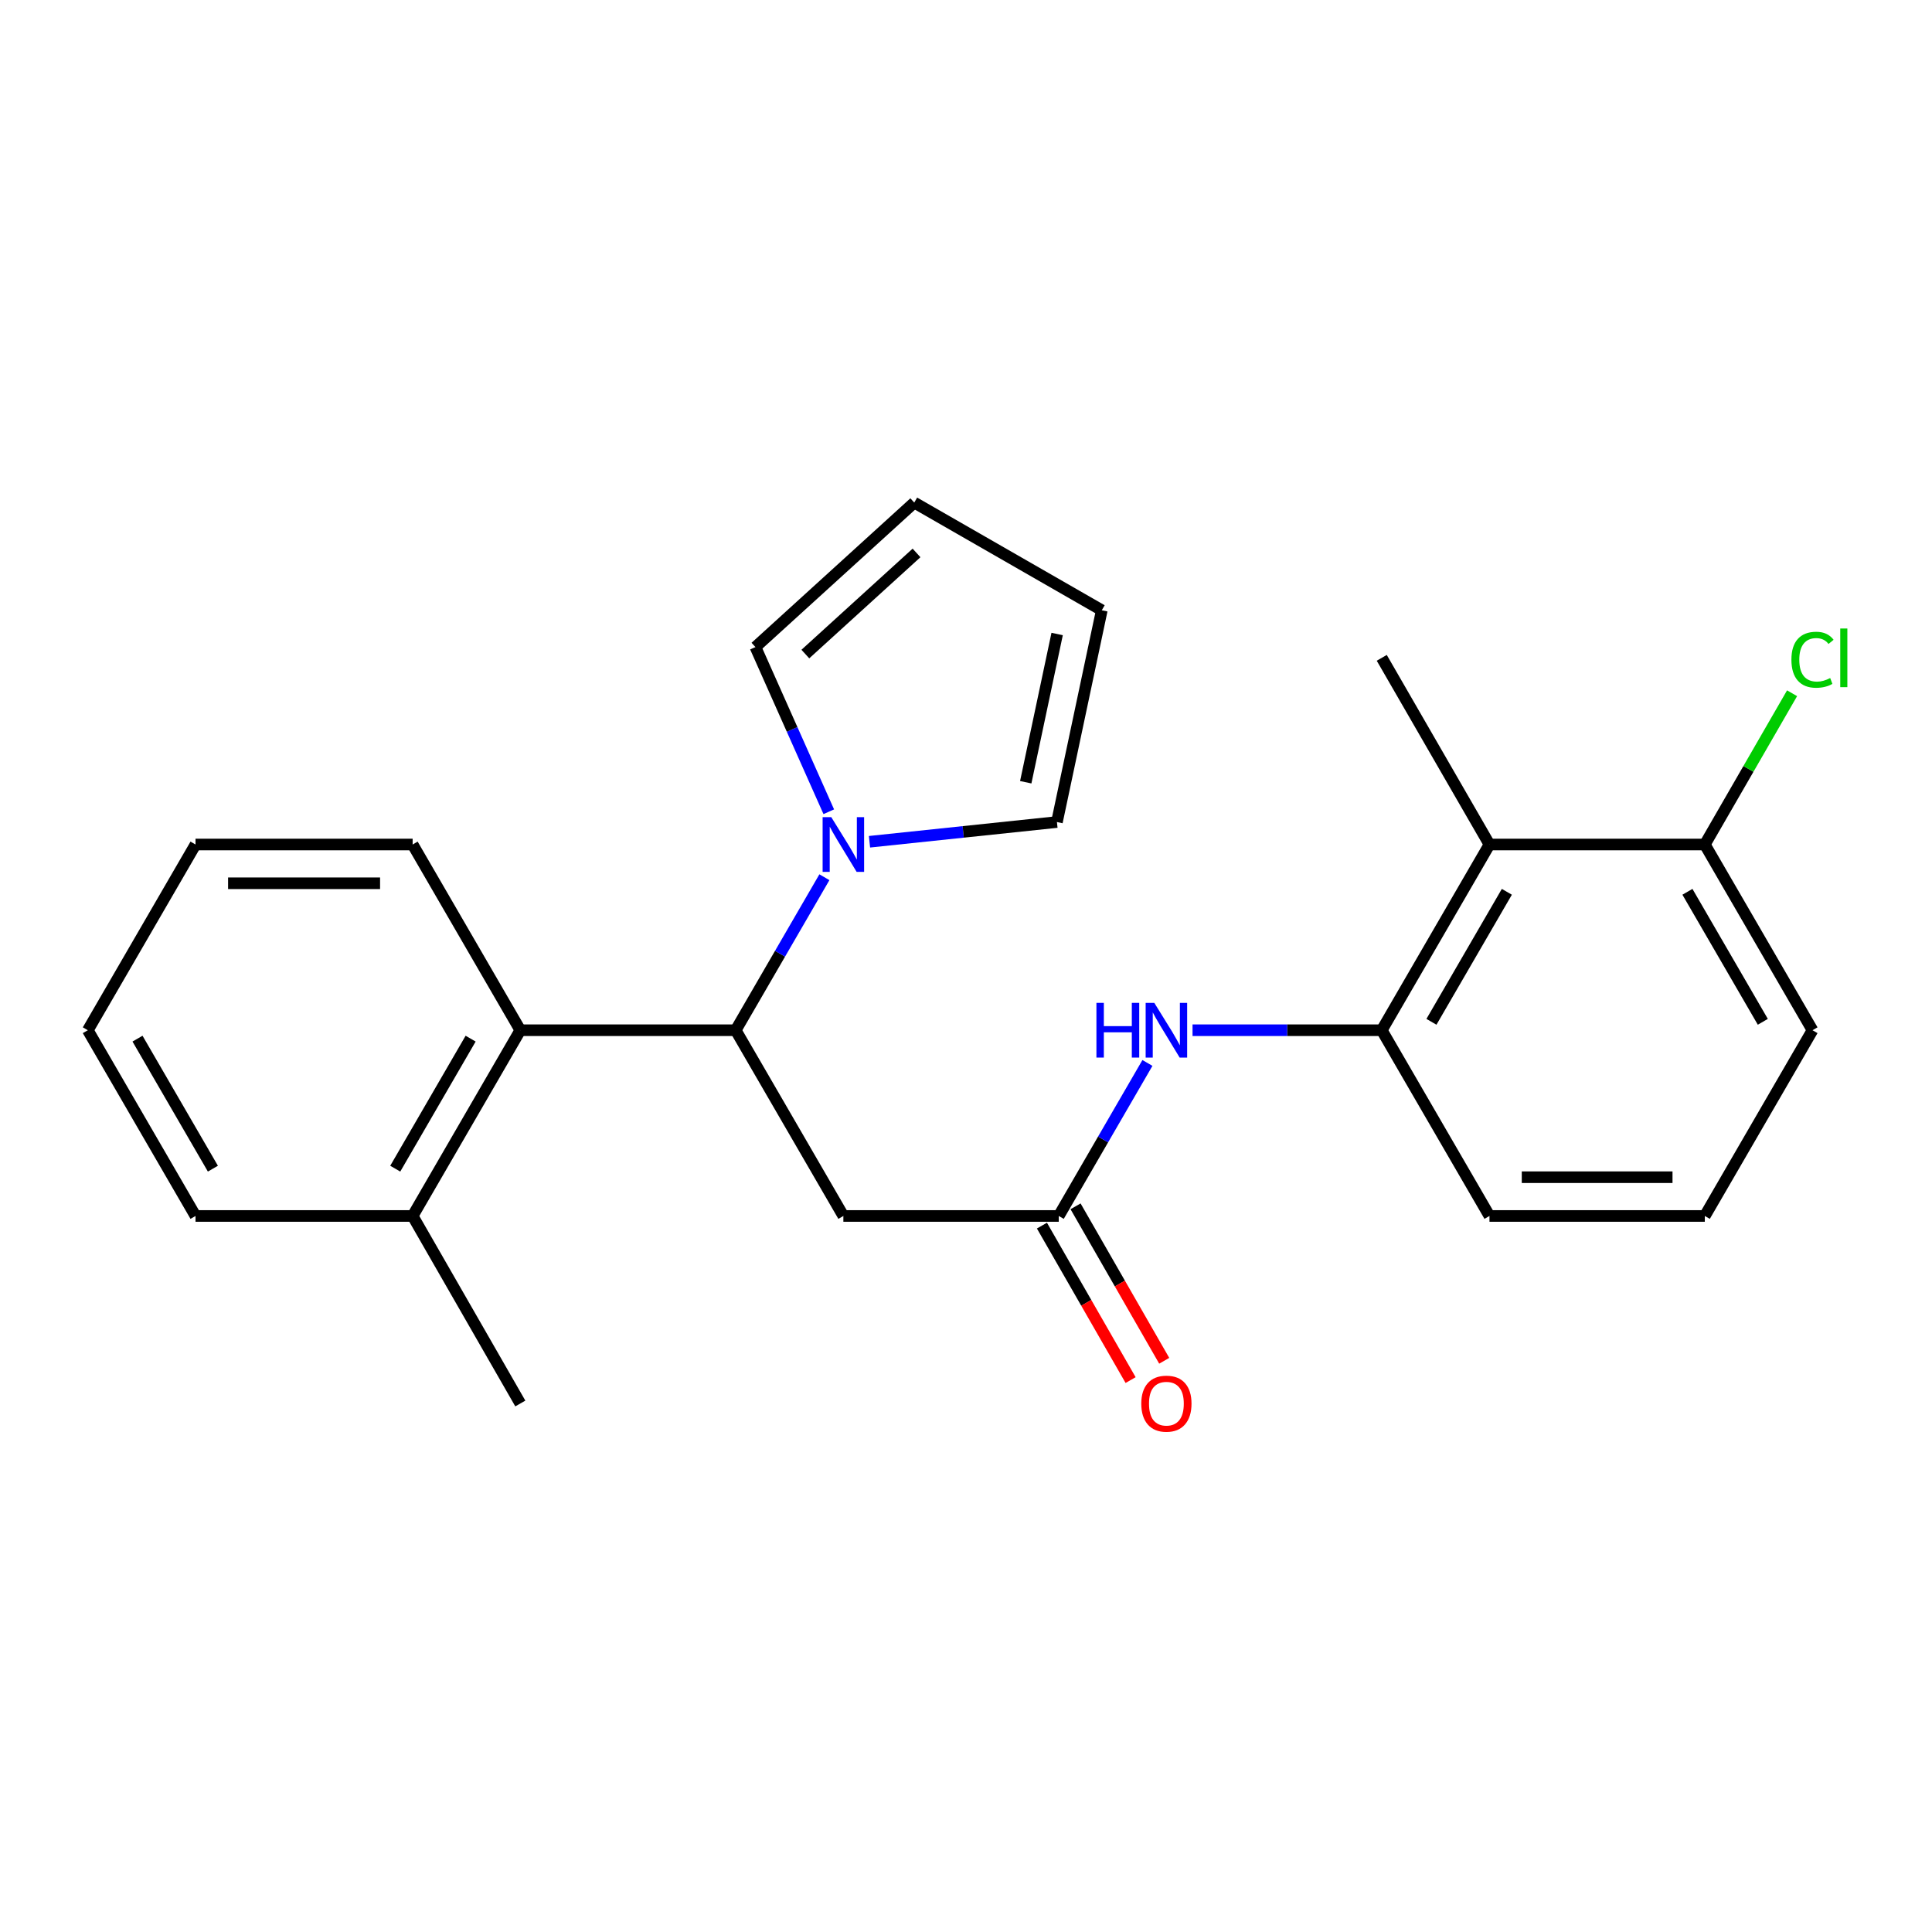 <?xml version='1.0' encoding='iso-8859-1'?>
<svg version='1.1' baseProfile='full'
              xmlns='http://www.w3.org/2000/svg'
                      xmlns:rdkit='http://www.rdkit.org/xml'
                      xmlns:xlink='http://www.w3.org/1999/xlink'
                  xml:space='preserve'
width='1000px' height='1000px' viewBox='0 0 1000 1000'>
<!-- END OF HEADER -->
<rect style='opacity:1.0;fill:#FFFFFF;stroke:none' width='1000' height='1000' x='0' y='0'> </rect>
<path class='bond-0' d='M 380.792,533.243 L 403.749,493.647' style='fill:none;fill-rule:evenodd;stroke:#000000;stroke-width:6px;stroke-linecap:butt;stroke-linejoin:miter;stroke-opacity:1' />
<path class='bond-0' d='M 403.749,493.647 L 426.706,454.052' style='fill:none;fill-rule:evenodd;stroke:#0000FF;stroke-width:6px;stroke-linecap:butt;stroke-linejoin:miter;stroke-opacity:1' />
<path class='bond-1' d='M 380.792,533.243 L 436.526,629.383' style='fill:none;fill-rule:evenodd;stroke:#000000;stroke-width:6px;stroke-linecap:butt;stroke-linejoin:miter;stroke-opacity:1' />
<path class='bond-5' d='M 380.792,533.243 L 269.314,533.243' style='fill:none;fill-rule:evenodd;stroke:#000000;stroke-width:6px;stroke-linecap:butt;stroke-linejoin:miter;stroke-opacity:1' />
<path class='bond-7' d='M 450.045,435.692 L 498.556,430.59' style='fill:none;fill-rule:evenodd;stroke:#0000FF;stroke-width:6px;stroke-linecap:butt;stroke-linejoin:miter;stroke-opacity:1' />
<path class='bond-7' d='M 498.556,430.59 L 547.068,425.488' style='fill:none;fill-rule:evenodd;stroke:#000000;stroke-width:6px;stroke-linecap:butt;stroke-linejoin:miter;stroke-opacity:1' />
<path class='bond-8' d='M 428.974,420.157 L 409.994,377.539' style='fill:none;fill-rule:evenodd;stroke:#0000FF;stroke-width:6px;stroke-linecap:butt;stroke-linejoin:miter;stroke-opacity:1' />
<path class='bond-8' d='M 409.994,377.539 L 391.014,334.92' style='fill:none;fill-rule:evenodd;stroke:#000000;stroke-width:6px;stroke-linecap:butt;stroke-linejoin:miter;stroke-opacity:1' />
<path class='bond-2' d='M 436.526,629.383 L 548.004,629.383' style='fill:none;fill-rule:evenodd;stroke:#000000;stroke-width:6px;stroke-linecap:butt;stroke-linejoin:miter;stroke-opacity:1' />
<path class='bond-6' d='M 548.004,629.383 L 570.957,589.782' style='fill:none;fill-rule:evenodd;stroke:#000000;stroke-width:6px;stroke-linecap:butt;stroke-linejoin:miter;stroke-opacity:1' />
<path class='bond-6' d='M 570.957,589.782 L 593.91,550.181' style='fill:none;fill-rule:evenodd;stroke:#0000FF;stroke-width:6px;stroke-linecap:butt;stroke-linejoin:miter;stroke-opacity:1' />
<path class='bond-10' d='M 539.304,634.378 L 562.252,674.352' style='fill:none;fill-rule:evenodd;stroke:#000000;stroke-width:6px;stroke-linecap:butt;stroke-linejoin:miter;stroke-opacity:1' />
<path class='bond-10' d='M 562.252,674.352 L 585.2,714.326' style='fill:none;fill-rule:evenodd;stroke:#FF0000;stroke-width:6px;stroke-linecap:butt;stroke-linejoin:miter;stroke-opacity:1' />
<path class='bond-10' d='M 556.705,624.389 L 579.652,664.363' style='fill:none;fill-rule:evenodd;stroke:#000000;stroke-width:6px;stroke-linecap:butt;stroke-linejoin:miter;stroke-opacity:1' />
<path class='bond-10' d='M 579.652,664.363 L 602.6,704.336' style='fill:none;fill-rule:evenodd;stroke:#FF0000;stroke-width:6px;stroke-linecap:butt;stroke-linejoin:miter;stroke-opacity:1' />
<path class='bond-3' d='M 770.95,437.114 L 715.194,533.243' style='fill:none;fill-rule:evenodd;stroke:#000000;stroke-width:6px;stroke-linecap:butt;stroke-linejoin:miter;stroke-opacity:1' />
<path class='bond-3' d='M 779.943,461.6 L 740.913,528.89' style='fill:none;fill-rule:evenodd;stroke:#000000;stroke-width:6px;stroke-linecap:butt;stroke-linejoin:miter;stroke-opacity:1' />
<path class='bond-9' d='M 770.95,437.114 L 882.406,437.114' style='fill:none;fill-rule:evenodd;stroke:#000000;stroke-width:6px;stroke-linecap:butt;stroke-linejoin:miter;stroke-opacity:1' />
<path class='bond-16' d='M 770.95,437.114 L 715.194,340.494' style='fill:none;fill-rule:evenodd;stroke:#000000;stroke-width:6px;stroke-linecap:butt;stroke-linejoin:miter;stroke-opacity:1' />
<path class='bond-4' d='M 715.194,533.243 L 666.224,533.243' style='fill:none;fill-rule:evenodd;stroke:#000000;stroke-width:6px;stroke-linecap:butt;stroke-linejoin:miter;stroke-opacity:1' />
<path class='bond-4' d='M 666.224,533.243 L 617.254,533.243' style='fill:none;fill-rule:evenodd;stroke:#0000FF;stroke-width:6px;stroke-linecap:butt;stroke-linejoin:miter;stroke-opacity:1' />
<path class='bond-15' d='M 715.194,533.243 L 770.95,629.383' style='fill:none;fill-rule:evenodd;stroke:#000000;stroke-width:6px;stroke-linecap:butt;stroke-linejoin:miter;stroke-opacity:1' />
<path class='bond-11' d='M 269.314,533.243 L 213.581,629.383' style='fill:none;fill-rule:evenodd;stroke:#000000;stroke-width:6px;stroke-linecap:butt;stroke-linejoin:miter;stroke-opacity:1' />
<path class='bond-11' d='M 243.596,537.601 L 204.582,604.9' style='fill:none;fill-rule:evenodd;stroke:#000000;stroke-width:6px;stroke-linecap:butt;stroke-linejoin:miter;stroke-opacity:1' />
<path class='bond-17' d='M 269.314,533.243 L 213.581,437.114' style='fill:none;fill-rule:evenodd;stroke:#000000;stroke-width:6px;stroke-linecap:butt;stroke-linejoin:miter;stroke-opacity:1' />
<path class='bond-13' d='M 547.068,425.488 L 570.287,315.871' style='fill:none;fill-rule:evenodd;stroke:#000000;stroke-width:6px;stroke-linecap:butt;stroke-linejoin:miter;stroke-opacity:1' />
<path class='bond-13' d='M 530.922,404.887 L 547.175,328.156' style='fill:none;fill-rule:evenodd;stroke:#000000;stroke-width:6px;stroke-linecap:butt;stroke-linejoin:miter;stroke-opacity:1' />
<path class='bond-12' d='M 391.014,334.92 L 473.221,260.137' style='fill:none;fill-rule:evenodd;stroke:#000000;stroke-width:6px;stroke-linecap:butt;stroke-linejoin:miter;stroke-opacity:1' />
<path class='bond-12' d='M 416.847,338.545 L 474.391,286.196' style='fill:none;fill-rule:evenodd;stroke:#000000;stroke-width:6px;stroke-linecap:butt;stroke-linejoin:miter;stroke-opacity:1' />
<path class='bond-14' d='M 882.406,437.114 L 904.991,397.968' style='fill:none;fill-rule:evenodd;stroke:#000000;stroke-width:6px;stroke-linecap:butt;stroke-linejoin:miter;stroke-opacity:1' />
<path class='bond-14' d='M 904.991,397.968 L 927.576,358.823' style='fill:none;fill-rule:evenodd;stroke:#00CC00;stroke-width:6px;stroke-linecap:butt;stroke-linejoin:miter;stroke-opacity:1' />
<path class='bond-26' d='M 882.406,437.114 L 938.151,533.243' style='fill:none;fill-rule:evenodd;stroke:#000000;stroke-width:6px;stroke-linecap:butt;stroke-linejoin:miter;stroke-opacity:1' />
<path class='bond-26' d='M 873.411,461.598 L 912.432,528.889' style='fill:none;fill-rule:evenodd;stroke:#000000;stroke-width:6px;stroke-linecap:butt;stroke-linejoin:miter;stroke-opacity:1' />
<path class='bond-20' d='M 213.581,629.383 L 269.314,726.449' style='fill:none;fill-rule:evenodd;stroke:#000000;stroke-width:6px;stroke-linecap:butt;stroke-linejoin:miter;stroke-opacity:1' />
<path class='bond-21' d='M 213.581,629.383 L 101.199,629.383' style='fill:none;fill-rule:evenodd;stroke:#000000;stroke-width:6px;stroke-linecap:butt;stroke-linejoin:miter;stroke-opacity:1' />
<path class='bond-24' d='M 473.221,260.137 L 570.287,315.871' style='fill:none;fill-rule:evenodd;stroke:#000000;stroke-width:6px;stroke-linecap:butt;stroke-linejoin:miter;stroke-opacity:1' />
<path class='bond-18' d='M 770.95,629.383 L 882.406,629.383' style='fill:none;fill-rule:evenodd;stroke:#000000;stroke-width:6px;stroke-linecap:butt;stroke-linejoin:miter;stroke-opacity:1' />
<path class='bond-18' d='M 787.668,609.319 L 865.688,609.319' style='fill:none;fill-rule:evenodd;stroke:#000000;stroke-width:6px;stroke-linecap:butt;stroke-linejoin:miter;stroke-opacity:1' />
<path class='bond-22' d='M 213.581,437.114 L 101.199,437.114' style='fill:none;fill-rule:evenodd;stroke:#000000;stroke-width:6px;stroke-linecap:butt;stroke-linejoin:miter;stroke-opacity:1' />
<path class='bond-22' d='M 196.723,457.178 L 118.056,457.178' style='fill:none;fill-rule:evenodd;stroke:#000000;stroke-width:6px;stroke-linecap:butt;stroke-linejoin:miter;stroke-opacity:1' />
<path class='bond-19' d='M 882.406,629.383 L 938.151,533.243' style='fill:none;fill-rule:evenodd;stroke:#000000;stroke-width:6px;stroke-linecap:butt;stroke-linejoin:miter;stroke-opacity:1' />
<path class='bond-25' d='M 101.199,629.383 L 45.455,533.243' style='fill:none;fill-rule:evenodd;stroke:#000000;stroke-width:6px;stroke-linecap:butt;stroke-linejoin:miter;stroke-opacity:1' />
<path class='bond-25' d='M 110.195,604.898 L 71.174,537.6' style='fill:none;fill-rule:evenodd;stroke:#000000;stroke-width:6px;stroke-linecap:butt;stroke-linejoin:miter;stroke-opacity:1' />
<path class='bond-23' d='M 101.199,437.114 L 45.455,533.243' style='fill:none;fill-rule:evenodd;stroke:#000000;stroke-width:6px;stroke-linecap:butt;stroke-linejoin:miter;stroke-opacity:1' />
<path  class='atom-1' d='M 430.266 422.954
L 439.546 437.954
Q 440.466 439.434, 441.946 442.114
Q 443.426 444.794, 443.506 444.954
L 443.506 422.954
L 447.266 422.954
L 447.266 451.274
L 443.386 451.274
L 433.426 434.874
Q 432.266 432.954, 431.026 430.754
Q 429.826 428.554, 429.466 427.874
L 429.466 451.274
L 425.786 451.274
L 425.786 422.954
L 430.266 422.954
' fill='#0000FF'/>
<path  class='atom-7' d='M 567.507 519.083
L 571.347 519.083
L 571.347 531.123
L 585.827 531.123
L 585.827 519.083
L 589.667 519.083
L 589.667 547.403
L 585.827 547.403
L 585.827 534.323
L 571.347 534.323
L 571.347 547.403
L 567.507 547.403
L 567.507 519.083
' fill='#0000FF'/>
<path  class='atom-7' d='M 597.467 519.083
L 606.747 534.083
Q 607.667 535.563, 609.147 538.243
Q 610.627 540.923, 610.707 541.083
L 610.707 519.083
L 614.467 519.083
L 614.467 547.403
L 610.587 547.403
L 600.627 531.003
Q 599.467 529.083, 598.227 526.883
Q 597.027 524.683, 596.667 524.003
L 596.667 547.403
L 592.987 547.403
L 592.987 519.083
L 597.467 519.083
' fill='#0000FF'/>
<path  class='atom-11' d='M 590.727 726.529
Q 590.727 719.729, 594.087 715.929
Q 597.447 712.129, 603.727 712.129
Q 610.007 712.129, 613.367 715.929
Q 616.727 719.729, 616.727 726.529
Q 616.727 733.409, 613.327 737.329
Q 609.927 741.209, 603.727 741.209
Q 597.487 741.209, 594.087 737.329
Q 590.727 733.449, 590.727 726.529
M 603.727 738.009
Q 608.047 738.009, 610.367 735.129
Q 612.727 732.209, 612.727 726.529
Q 612.727 720.969, 610.367 718.169
Q 608.047 715.329, 603.727 715.329
Q 599.407 715.329, 597.047 718.129
Q 594.727 720.929, 594.727 726.529
Q 594.727 732.249, 597.047 735.129
Q 599.407 738.009, 603.727 738.009
' fill='#FF0000'/>
<path  class='atom-15' d='M 927.231 341.474
Q 927.231 334.434, 930.511 330.754
Q 933.831 327.034, 940.111 327.034
Q 945.951 327.034, 949.071 331.154
L 946.431 333.314
Q 944.151 330.314, 940.111 330.314
Q 935.831 330.314, 933.551 333.194
Q 931.311 336.034, 931.311 341.474
Q 931.311 347.074, 933.631 349.954
Q 935.991 352.834, 940.551 352.834
Q 943.671 352.834, 947.311 350.954
L 948.431 353.954
Q 946.951 354.914, 944.711 355.474
Q 942.471 356.034, 939.991 356.034
Q 933.831 356.034, 930.511 352.274
Q 927.231 348.514, 927.231 341.474
' fill='#00CC00'/>
<path  class='atom-15' d='M 952.511 325.314
L 956.191 325.314
L 956.191 355.674
L 952.511 355.674
L 952.511 325.314
' fill='#00CC00'/>
</svg>
